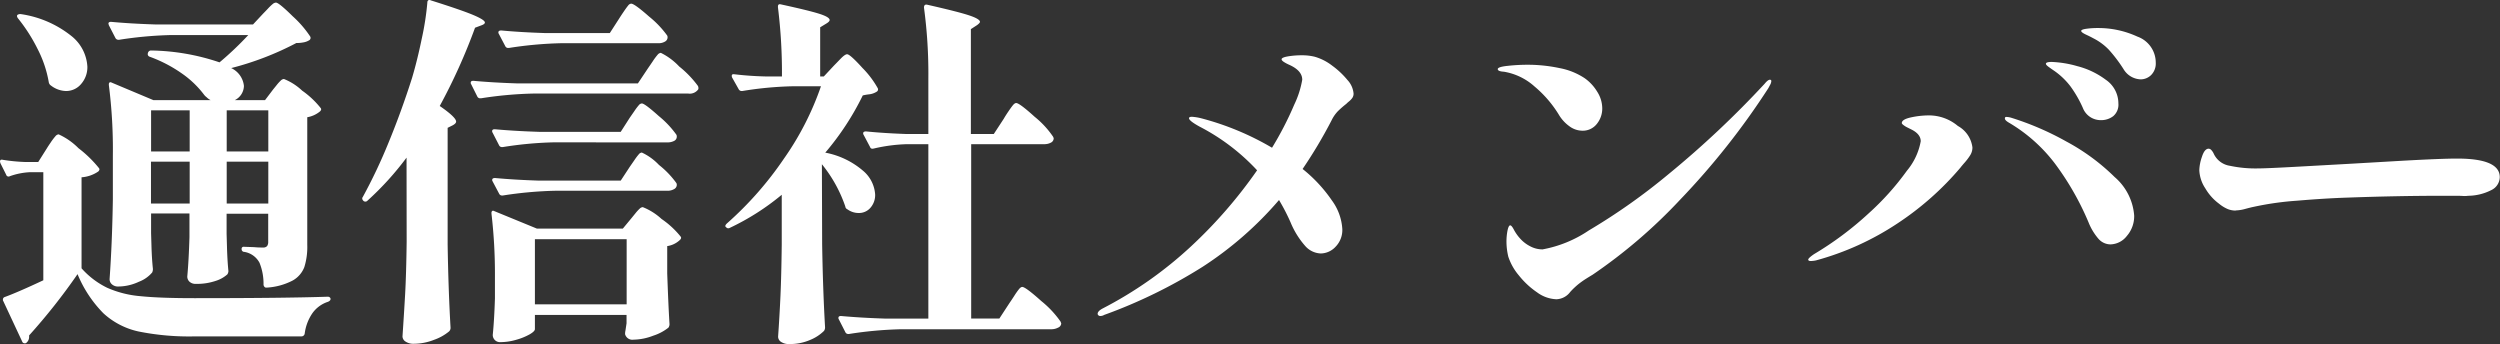 <svg xmlns="http://www.w3.org/2000/svg" width="96.138" height="13.23" viewBox="0 0 96.138 13.23">
  <rect x="0" y="0" width="96.138" height="13.23" fill="#333333" stroke="none"/>
  <path id="パス_3862" data-name="パス 3862" d="M11.13-8.554l.147-.182a1.486,1.486,0,0,1,.154-.168.185.185,0,0,1,.119-.056,2.212,2.212,0,0,1,.7.448,3.392,3.392,0,0,1,.714.672q.042.056-.028.126a1.034,1.034,0,0,1-.49.224v4.914a2.6,2.6,0,0,1-.112.847,1,1,0,0,1-.448.518,2.471,2.471,0,0,1-.994.273h-.028q-.07,0-.1-.1a2.149,2.149,0,0,0-.154-.854.807.807,0,0,0-.588-.42.1.1,0,0,1-.1-.112.074.074,0,0,1,.084-.084l.392.014a3.187,3.187,0,0,0,.336.014.2.2,0,0,0,.168-.056.279.279,0,0,0,.042-.168V-3.78h-1.6V-3l.014.476q.014.532.056.952a.251.251,0,0,1-.042.126,1.23,1.23,0,0,1-.455.252,2.24,2.24,0,0,1-.749.112.342.342,0,0,1-.252-.084.269.269,0,0,1-.084-.2q.056-.6.084-1.512v-.91H6.44v.756l.014.462q.014.518.056.91a.312.312,0,0,1-.028.14,1.246,1.246,0,0,1-.511.357A1.893,1.893,0,0,1,5.18-.98a.347.347,0,0,1-.245-.084.259.259,0,0,1-.091-.2q.1-1.4.126-3.066v-1.68a19.583,19.583,0,0,0-.154-2.716V-8.75a.091.091,0,0,1,.028-.077q.028-.021.084.007l1.6.672h2.2a.591.591,0,0,1-.154-.112.488.488,0,0,1-.1-.1,3.7,3.7,0,0,0-.819-.791,5.293,5.293,0,0,0-1.267-.665.106.106,0,0,1-.07-.14.121.121,0,0,1,.126-.1A8.54,8.54,0,0,1,9.072-9.6a12.238,12.238,0,0,0,1.106-1.05H7.21a15.01,15.01,0,0,0-2,.182H5.18a.127.127,0,0,1-.112-.07l-.252-.49L4.8-11.088q0-.07.1-.07.756.07,1.694.1H10.36l.392-.42q.07-.07.182-.189a1.915,1.915,0,0,1,.182-.175.211.211,0,0,1,.126-.056q.112,0,.651.532a4.064,4.064,0,0,1,.665.77.106.106,0,0,1-.028.14.618.618,0,0,1-.21.084,1.367,1.367,0,0,1-.294.028A11.432,11.432,0,0,1,9.52-9.38a.851.851,0,0,1,.49.686.623.623,0,0,1-.35.546h1.162ZM1.316-11.3q-.056-.084-.014-.126a.192.192,0,0,1,.14-.028,4.042,4.042,0,0,1,1.925.833A1.617,1.617,0,0,1,3.99-9.436a.977.977,0,0,1-.238.665.75.75,0,0,1-.588.273.99.99,0,0,1-.574-.21.189.189,0,0,1-.084-.126,4.407,4.407,0,0,0-.427-1.274A6.406,6.406,0,0,0,1.316-11.3ZM7.924-6.174V-7.756H6.44v1.582Zm3.024,0V-7.756h-1.6v1.582ZM2.436-6.3q.042-.07.147-.224a2.214,2.214,0,0,1,.175-.231.189.189,0,0,1,.126-.077,2.572,2.572,0,0,1,.763.532,4.544,4.544,0,0,1,.791.77q.042.056-.028.126a1.3,1.3,0,0,1-.644.224v3.5a3.166,3.166,0,0,0,.987.749,3.974,3.974,0,0,0,1.274.322q.749.077,2.079.077,3.472,0,5.124-.056a.114.114,0,0,1,.084.028.081.081,0,0,1,.028.056q0,.07-.1.112a1.174,1.174,0,0,0-.6.441,1.78,1.78,0,0,0-.294.777.125.125,0,0,1-.126.112H8.12A9.85,9.85,0,0,1,5.957.749a2.907,2.907,0,0,1-1.351-.7,4.675,4.675,0,0,1-.994-1.505A23.144,23.144,0,0,1,1.75.9V.938a.3.3,0,0,1-.112.252.081.081,0,0,1-.056.014.1.1,0,0,1-.1-.07L.756-.42A.081.081,0,0,1,.742-.476a.1.1,0,0,1,.07-.1q.5-.182,1.484-.644V-5.376H1.778a2.683,2.683,0,0,0-.77.154.094.094,0,0,1-.14-.056L.644-5.726.63-5.782q0-.1.112-.07a6.767,6.767,0,0,0,.868.084H2.1Zm4,.518v1.61H7.924v-1.61Zm2.912,0v1.61h1.6v-1.61Zm6.916-.154a11.422,11.422,0,0,1-1.5,1.652.11.11,0,0,1-.154.014q-.084-.084-.028-.154a20.337,20.337,0,0,0,.994-2.1q.49-1.19.9-2.478.2-.672.371-1.5a10.724,10.724,0,0,0,.217-1.4.1.1,0,0,1,.035-.084.08.08,0,0,1,.091,0q1.2.378,1.645.567t.441.287q0,.056-.112.1l-.266.1a22.179,22.179,0,0,1-1.358,3.01q.63.434.63.6,0,.07-.126.14l-.2.1V-2.6q.028,1.75.112,3.206a.19.19,0,0,1-.056.14,1.865,1.865,0,0,1-.574.322,2.13,2.13,0,0,1-.784.154.535.535,0,0,1-.315-.084.239.239,0,0,1-.119-.2q.056-.826.1-1.6T16.268-2.7Zm8.176-5.348q.07-.112.175-.266t.168-.231a.168.168,0,0,1,.119-.077q.126,0,.693.5a3.761,3.761,0,0,1,.693.728.156.156,0,0,1,.014.07.185.185,0,0,1-.1.161.467.467,0,0,1-.245.063H22.2a15.01,15.01,0,0,0-2,.182H20.16a.118.118,0,0,1-.1-.07L19.81-10.7a.081.081,0,0,1-.014-.056q0-.07.112-.07.756.07,1.694.1H24.08ZM21.126-8.4a15.01,15.01,0,0,0-2,.182h-.042a.118.118,0,0,1-.1-.07l-.238-.476a.081.081,0,0,1-.014-.056q0-.07.1-.07.77.07,1.708.1h4.62l.392-.588q.07-.1.182-.266a2.211,2.211,0,0,1,.182-.245.189.189,0,0,1,.126-.077,2.467,2.467,0,0,1,.707.525,3.919,3.919,0,0,1,.721.749.2.2,0,0,1,.014.126A.4.4,0,0,1,27.1-8.4Zm.784,1.876a14.248,14.248,0,0,0-1.946.182h-.042a.118.118,0,0,1-.1-.07l-.252-.49a.081.081,0,0,1-.014-.056q0-.07.1-.07.77.07,1.708.1H24.5l.35-.546q.07-.1.175-.252a2.272,2.272,0,0,1,.168-.224.171.171,0,0,1,.119-.07q.112,0,.658.49a3.674,3.674,0,0,1,.672.714.156.156,0,0,1,.014.07.18.18,0,0,1-.105.168.545.545,0,0,1-.259.056Zm2.94.938q.07-.1.175-.252a2.272,2.272,0,0,1,.168-.224.171.171,0,0,1,.119-.07,2.155,2.155,0,0,1,.658.476,3.466,3.466,0,0,1,.672.7.156.156,0,0,1,.014.07.185.185,0,0,1-.105.161.5.5,0,0,1-.259.063H21.966a15.01,15.01,0,0,0-2,.182h-.042a.118.118,0,0,1-.1-.07l-.252-.476a.081.081,0,0,1-.014-.056q0-.07.112-.07.756.07,1.694.1H24.5ZM21.2.658q0,.084-.2.2a2.289,2.289,0,0,1-.518.21,2.191,2.191,0,0,1-.609.091.276.276,0,0,1-.294-.28q.056-.546.084-1.4v-.84A20.118,20.118,0,0,0,19.53-3.78v-.028a.091.091,0,0,1,.028-.077q.028-.021.084.007l1.638.672h3.3l.336-.406.154-.189a1.639,1.639,0,0,1,.161-.175.185.185,0,0,1,.119-.056,2.345,2.345,0,0,1,.721.455,3.4,3.4,0,0,1,.735.679q.042.056-.028.126a.9.9,0,0,1-.49.238v1.05Q26.334-.2,26.376.462a.227.227,0,0,1-.042.14,1.848,1.848,0,0,1-.581.308,2.2,2.2,0,0,1-.763.154.289.289,0,0,1-.322-.21.589.589,0,0,1,.014-.14l.042-.28V.112H21.2Zm0-3.458V-.294h3.528V-2.8Zm11.046.182q.028,1.75.112,3.206a.227.227,0,0,1-.042.14,1.619,1.619,0,0,1-.525.343,1.937,1.937,0,0,1-.805.161.529.529,0,0,1-.322-.084.242.242,0,0,1-.112-.2q.056-.8.091-1.575t.049-1.967V-4.508a9.4,9.4,0,0,1-2,1.274.106.106,0,0,1-.14-.028q-.07-.042.028-.14a13.237,13.237,0,0,0,2.2-2.5A11.132,11.132,0,0,0,32.2-8.68H31.094a13.616,13.616,0,0,0-1.918.182h-.028a.127.127,0,0,1-.112-.07l-.252-.448a.156.156,0,0,1-.014-.07q0-.07.1-.056.588.07,1.2.084h.63a20.444,20.444,0,0,0-.154-2.66v-.028q0-.112.112-.084,1.092.238,1.484.364t.392.238q0,.056-.112.126l-.252.154v1.89h.14l.392-.42q.07-.07.245-.252t.259-.182q.112,0,.588.525a3.609,3.609,0,0,1,.588.777.1.1,0,0,1-.042.14.676.676,0,0,1-.294.1,2.024,2.024,0,0,0-.238.042,10.435,10.435,0,0,1-1.442,2.2,3.112,3.112,0,0,1,1.449.693,1.3,1.3,0,0,1,.469.917.737.737,0,0,1-.182.511.578.578,0,0,1-.448.2.73.73,0,0,1-.434-.14.135.135,0,0,1-.084-.112,5.27,5.27,0,0,0-.9-1.624Zm6.986-4.816q.056-.1.168-.266t.182-.252q.07-.084.126-.084.126,0,.714.532a3.541,3.541,0,0,1,.7.756.246.246,0,0,1,.028.07.185.185,0,0,1-.1.161.525.525,0,0,1-.273.063h-2.8V.252H39.06l.392-.6q.07-.1.182-.273a2.726,2.726,0,0,1,.182-.259q.07-.084.126-.084.126,0,.735.546a3.823,3.823,0,0,1,.735.784l.028.07A.185.185,0,0,1,41.321.6a.545.545,0,0,1-.259.063H35.28a15.01,15.01,0,0,0-2,.182h-.042a.118.118,0,0,1-.1-.07L32.886.28a.081.081,0,0,1-.014-.056q0-.07.1-.07.77.07,1.708.1H36.33V-6.454h-.8a6.3,6.3,0,0,0-1.3.168q-.112.028-.14-.056l-.252-.476a.081.081,0,0,1-.014-.056q0-.07.112-.07.7.07,1.568.1h.826V-8.974a18.973,18.973,0,0,0-.168-2.73q0-.14.126-.112,1.176.266,1.6.406t.427.252q0,.042-.112.126l-.238.154v4.032h.882ZM52.682-8.4a.286.286,0,0,1-.049.168.67.67,0,0,1-.126.133q-.077.063-.1.091a3.71,3.71,0,0,0-.329.287,1.364,1.364,0,0,0-.245.357A18.171,18.171,0,0,1,50.722-5.5a5.578,5.578,0,0,1,1.127,1.211,2.063,2.063,0,0,1,.4,1.1.918.918,0,0,1-.259.679.789.789,0,0,1-.567.259.834.834,0,0,1-.6-.287,3.222,3.222,0,0,1-.56-.9,7.719,7.719,0,0,0-.448-.868,13.591,13.591,0,0,1-2.94,2.569A19.528,19.528,0,0,1,43.092.112a.294.294,0,0,1-.154.042.1.1,0,0,1-.07-.028A.081.081,0,0,1,42.84.07q0-.1.182-.2a15.291,15.291,0,0,0,3.416-2.4,18.047,18.047,0,0,0,2.534-2.919,8.054,8.054,0,0,0-2.212-1.68q-.406-.224-.406-.322,0-.056.112-.056a1.928,1.928,0,0,1,.35.056,10.7,10.7,0,0,1,2.73,1.134A12.581,12.581,0,0,0,50.4-7.973a3.61,3.61,0,0,0,.308-.959q0-.35-.5-.574a1.427,1.427,0,0,1-.21-.112q-.084-.056-.084-.1,0-.07.245-.112a3.2,3.2,0,0,1,.539-.042,2.018,2.018,0,0,1,.49.056,2,2,0,0,1,.672.343,3.2,3.2,0,0,1,.588.553A.875.875,0,0,1,52.682-8.4Zm8.792,1.428a.838.838,0,0,1-.469-.154,1.479,1.479,0,0,1-.413-.434,4.417,4.417,0,0,0-.952-1.113,2.333,2.333,0,0,0-1.176-.567q-.238-.014-.238-.1t.385-.126a7.031,7.031,0,0,1,.763-.042A5.9,5.9,0,0,1,60.6-9.38a2.622,2.622,0,0,1,.973.392,1.734,1.734,0,0,1,.483.525,1.2,1.2,0,0,1,.189.623.938.938,0,0,1-.21.609A.684.684,0,0,1,61.474-6.972ZM58.632-2.128a2.5,2.5,0,0,1-.07-.546,2.207,2.207,0,0,1,.042-.469q.042-.189.1-.189t.147.175a1.672,1.672,0,0,0,.259.357,1.327,1.327,0,0,0,.364.273,1,1,0,0,0,.476.119,4.677,4.677,0,0,0,1.778-.728,23.63,23.63,0,0,0,3.08-2.177,36.935,36.935,0,0,0,3.682-3.465q.126-.154.2-.154a.049.049,0,0,1,.056.056.335.335,0,0,1-.049.147q-.049.091-.063.119A28.62,28.62,0,0,1,65.24-4.319a20,20,0,0,1-3.374,2.891q-.028.014-.252.154a3.345,3.345,0,0,0-.294.21,2.881,2.881,0,0,0-.308.294.691.691,0,0,1-.532.28,1.336,1.336,0,0,1-.742-.266,3.183,3.183,0,0,1-.7-.651A2.157,2.157,0,0,1,58.632-2.128ZM82.95-8.946a.8.8,0,0,1-.658-.392,5.579,5.579,0,0,0-.567-.749,2.219,2.219,0,0,0-.6-.441q-.1-.056-.28-.14t-.182-.14q0-.056.2-.084a3.125,3.125,0,0,1,.427-.028,3.588,3.588,0,0,1,1.533.329,1.063,1.063,0,0,1,.707,1,.629.629,0,0,1-.175.476A.577.577,0,0,1,82.95-8.946ZM81.424-7.378a.736.736,0,0,1-.7-.476,4.487,4.487,0,0,0-.476-.826,2.773,2.773,0,0,0-.63-.6q-.084-.056-.2-.14t-.112-.126q0-.07.224-.07a4.114,4.114,0,0,1,.98.161,3.114,3.114,0,0,1,1.1.525,1.1,1.1,0,0,1,.483.91.575.575,0,0,1-.2.49A.755.755,0,0,1,81.424-7.378ZM70.266-1.96q-.1,0-.1-.056t.224-.21a12.525,12.525,0,0,0,2.093-1.561,10.269,10.269,0,0,0,1.477-1.645,2.438,2.438,0,0,0,.532-1.134q0-.28-.378-.462l-.14-.07a.879.879,0,0,1-.147-.091q-.063-.049-.063-.077,0-.14.35-.217a3.249,3.249,0,0,1,.7-.077,1.724,1.724,0,0,1,1.106.406,1.094,1.094,0,0,1,.56.826.554.554,0,0,1-.091.308,2.225,2.225,0,0,1-.2.266q-.112.126-.168.2a11.343,11.343,0,0,1-2.415,2.142,10.75,10.75,0,0,1-3.143,1.428A1.18,1.18,0,0,1,70.266-1.96ZM81.788-2.6a.617.617,0,0,1-.469-.224,2.214,2.214,0,0,1-.371-.616,10.729,10.729,0,0,0-1.295-2.268,6.1,6.1,0,0,0-1.785-1.582q-.14-.084-.14-.154t.084-.056a.772.772,0,0,1,.154.028,11.05,11.05,0,0,1,2.128.917,8.063,8.063,0,0,1,1.855,1.365A2.165,2.165,0,0,1,82.7-3.71a1.153,1.153,0,0,1-.28.784A.823.823,0,0,1,81.788-2.6Zm4.816-1.3a.839.839,0,0,1-.3-.056,1.383,1.383,0,0,1-.343-.21,1.97,1.97,0,0,1-.525-.588,1.362,1.362,0,0,1-.231-.7,1.7,1.7,0,0,1,.1-.511q.1-.315.259-.315a.147.147,0,0,1,.1.049.509.509,0,0,1,.091.133.818.818,0,0,0,.63.476,4.7,4.7,0,0,0,1.106.1q.308,0,1.568-.07l2.016-.112,1.932-.112q1.512-.084,2.114-.084,1.638,0,1.638.714a.563.563,0,0,1-.329.5,1.989,1.989,0,0,1-.889.217.873.873,0,0,1-.2.007q-.112-.007-.238-.007h-.574q-1.666,0-3.626.07-.868.028-1.939.119a11.493,11.493,0,0,0-1.645.231q-.14.028-.371.091A1.469,1.469,0,0,1,86.6-3.906Z" transform="translate(-0.63 11.998)" fill="#fff"/>
</svg>
